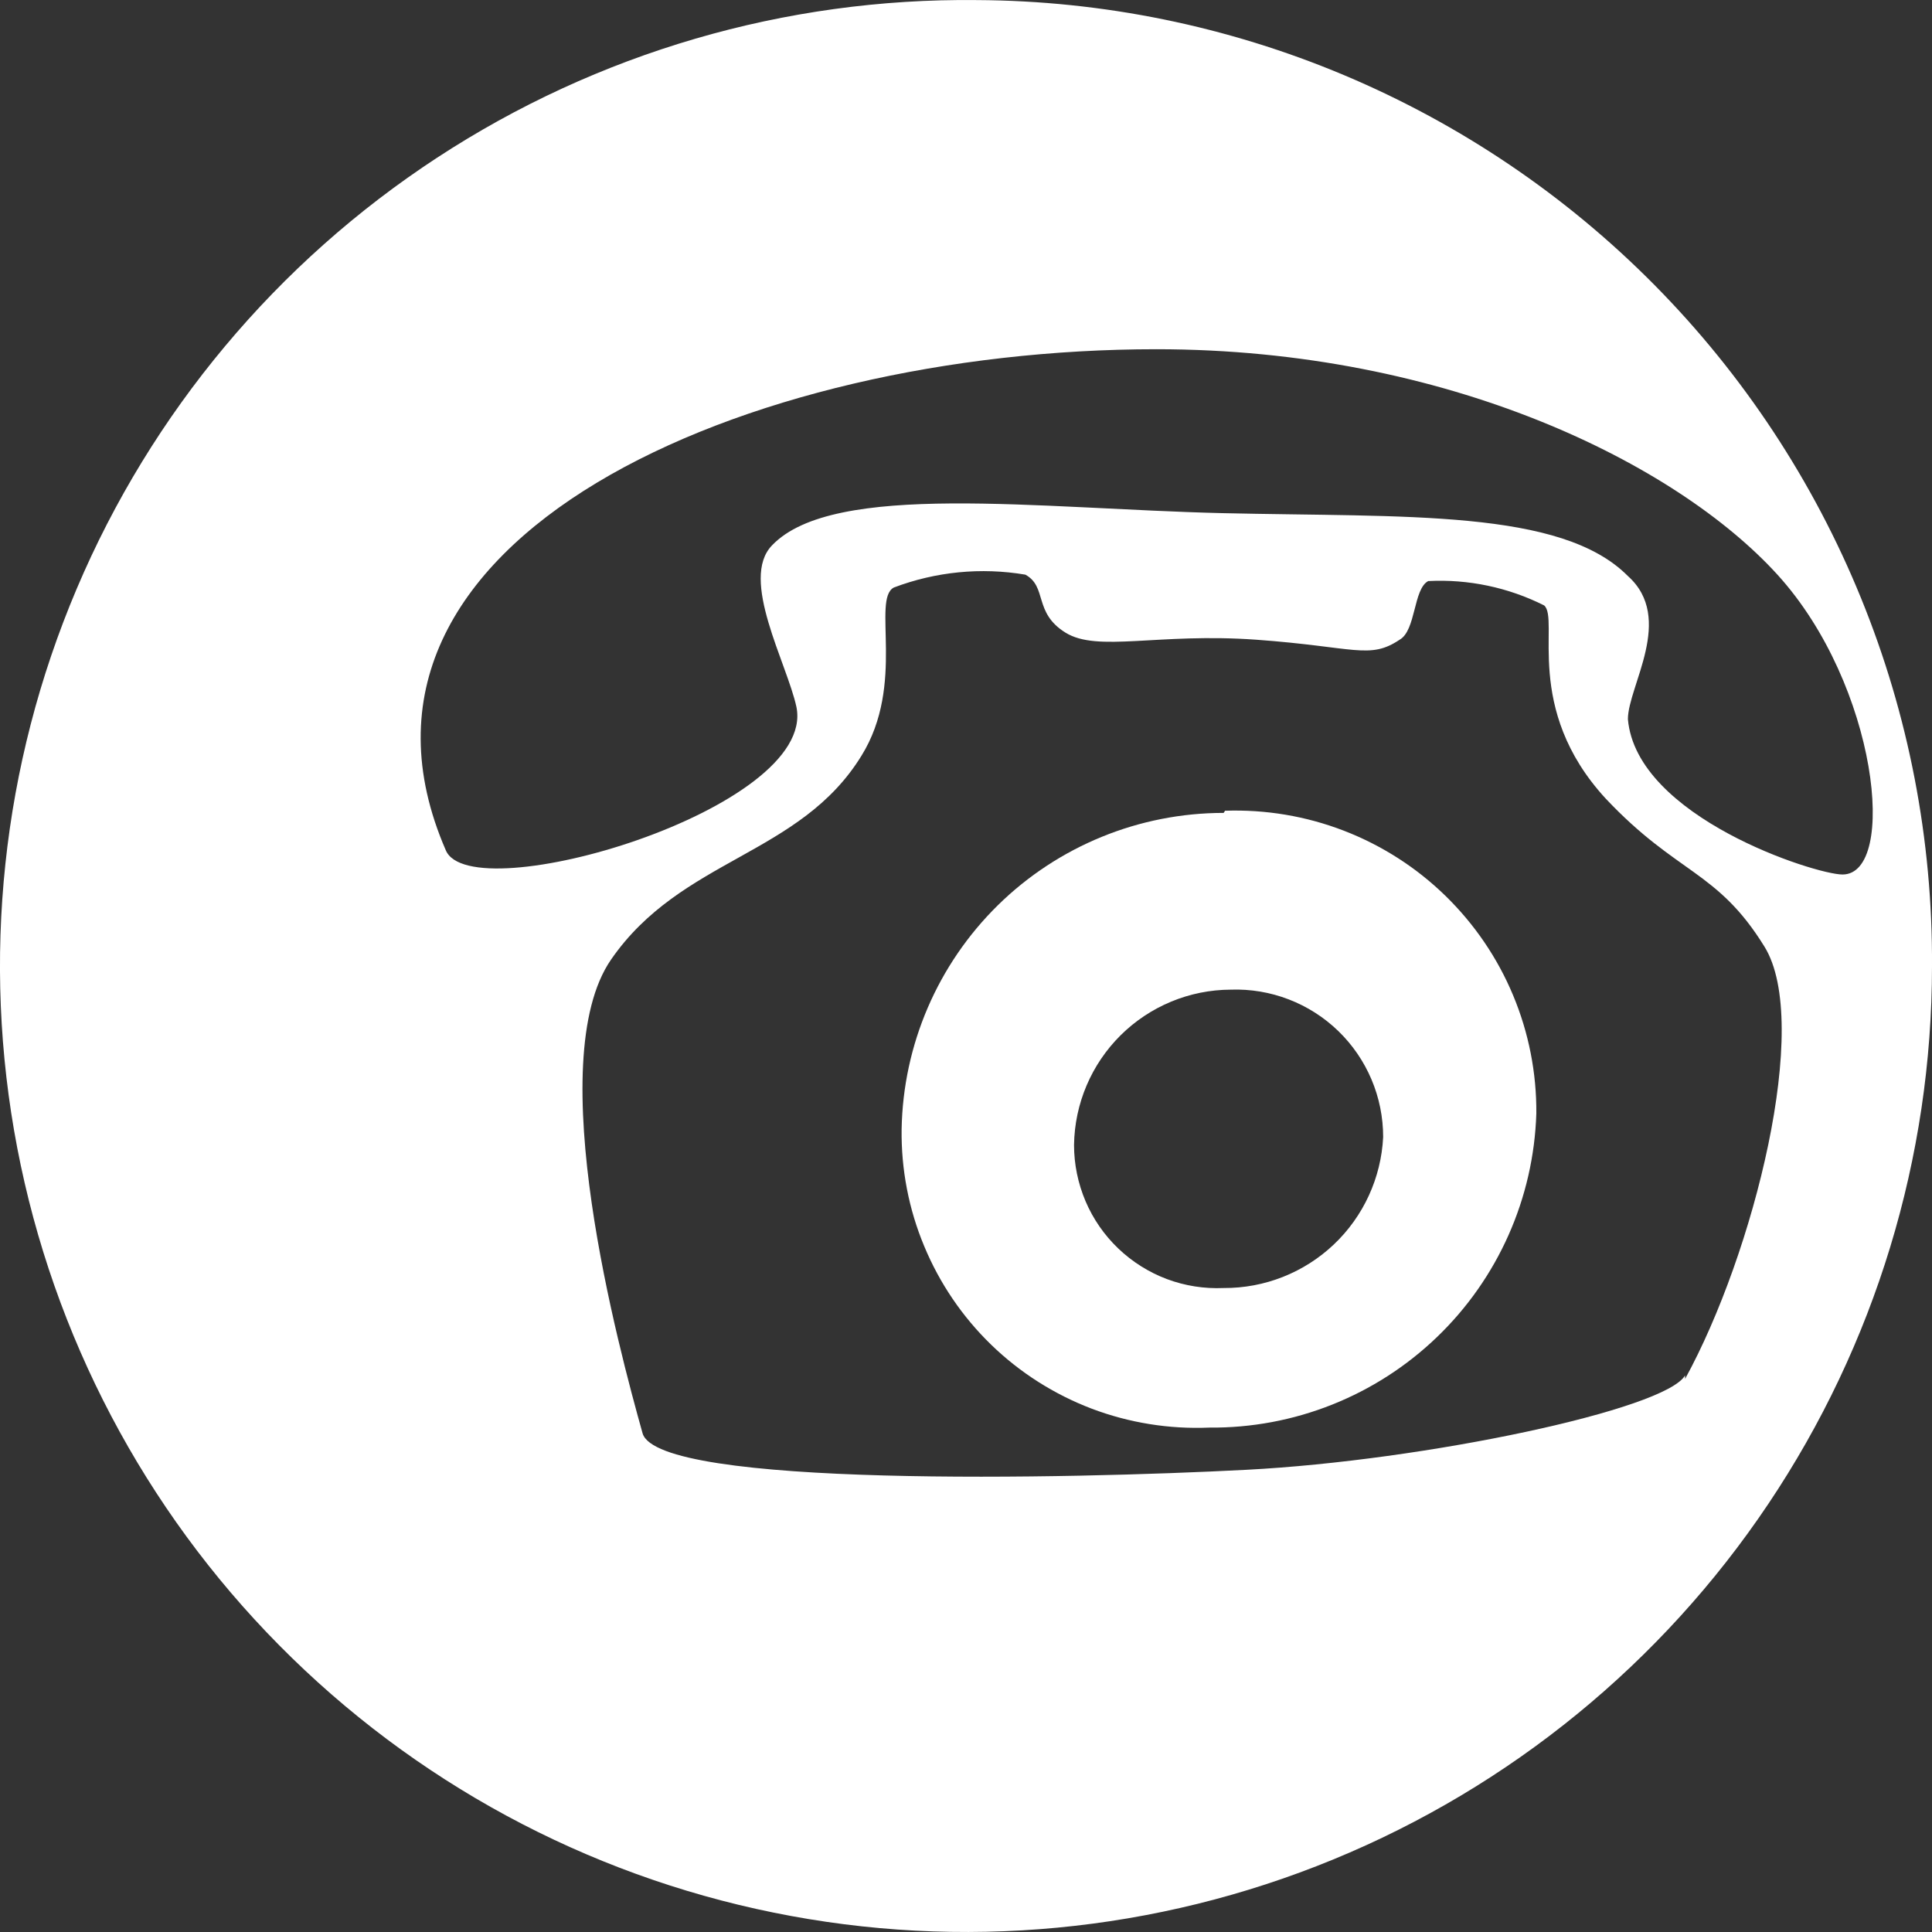 <svg width="25" height="25" viewBox="0 0 25 25" fill="none" xmlns="http://www.w3.org/2000/svg">
<rect x="0" y="0" width="25" height="25" fill="#333333" stroke="none"/>
<path d="M23.842 11.316C23.491 11.316 21.176 10.575 21.065 9.306C21.065 8.88 21.676 8.001 21.065 7.454C20.203 6.584 18.185 6.695 15.815 6.64C13.444 6.584 10.787 6.223 9.991 7.056C9.565 7.491 10.185 8.584 10.306 9.149C10.574 10.473 6.093 11.788 5.768 11.001C4.018 6.964 9.667 4.519 14.963 4.519C18.731 4.519 21.694 6.001 23 7.436C24.305 8.871 24.555 11.316 23.842 11.316ZM21.805 17.797C21.555 18.241 18.435 18.899 16.13 19.019C13.824 19.14 8.518 19.251 8.315 18.547C8.009 17.454 7 13.732 7.907 12.417C8.815 11.102 10.352 11.075 11.148 9.778C11.722 8.853 11.278 7.76 11.565 7.603C12.108 7.397 12.696 7.339 13.268 7.436C13.555 7.593 13.37 7.927 13.787 8.186C14.204 8.445 14.981 8.186 16.259 8.278C17.537 8.371 17.722 8.538 18.111 8.278C18.324 8.158 18.287 7.621 18.481 7.519C19 7.492 19.517 7.601 19.981 7.834C20.185 8.01 19.703 9.167 20.778 10.334C21.703 11.316 22.222 11.26 22.833 12.251C23.444 13.241 22.694 16.223 21.805 17.843V17.797ZM12.639 0.001C10.161 -0.027 7.731 0.683 5.657 2.04C3.583 3.396 1.959 5.339 0.992 7.62C0.024 9.902 -0.243 12.419 0.223 14.853C0.69 17.287 1.869 19.527 3.612 21.289C5.354 23.051 7.581 24.256 10.01 24.749C12.438 25.243 14.959 25.004 17.251 24.062C19.543 23.12 21.503 21.518 22.883 19.459C24.263 17.401 25 14.979 25 12.501C25.009 10.868 24.698 9.25 24.081 7.738C23.465 6.226 22.558 4.85 21.41 3.689C20.262 2.528 18.896 1.605 17.391 0.972C15.886 0.339 14.271 0.009 12.639 0.001Z" fill="white"/>
<path d="M15.834 16.667C15.583 16.678 15.334 16.639 15.099 16.551C14.865 16.463 14.651 16.328 14.47 16.155C14.289 15.982 14.145 15.774 14.047 15.544C13.949 15.313 13.898 15.066 13.898 14.815C13.906 14.281 14.122 13.772 14.501 13.396C14.881 13.02 15.392 12.808 15.926 12.806C16.182 12.797 16.437 12.84 16.676 12.932C16.915 13.024 17.133 13.163 17.317 13.341C17.501 13.519 17.647 13.732 17.747 13.968C17.847 14.204 17.898 14.457 17.898 14.713C17.872 15.242 17.643 15.741 17.258 16.105C16.873 16.469 16.363 16.67 15.834 16.667ZM15.834 10.519C14.741 10.519 13.692 10.948 12.913 11.713C12.134 12.479 11.686 13.519 11.667 14.612C11.66 15.131 11.759 15.646 11.959 16.125C12.158 16.605 12.453 17.039 12.825 17.4C13.198 17.762 13.641 18.043 14.126 18.228C14.612 18.412 15.13 18.495 15.648 18.473C16.745 18.483 17.802 18.063 18.593 17.303C19.384 16.544 19.846 15.504 19.88 14.408C19.884 13.883 19.782 13.363 19.579 12.878C19.377 12.394 19.078 11.956 18.702 11.59C18.326 11.224 17.879 10.938 17.389 10.749C16.899 10.56 16.377 10.473 15.852 10.491L15.834 10.519Z" fill="white"/>
</svg>
